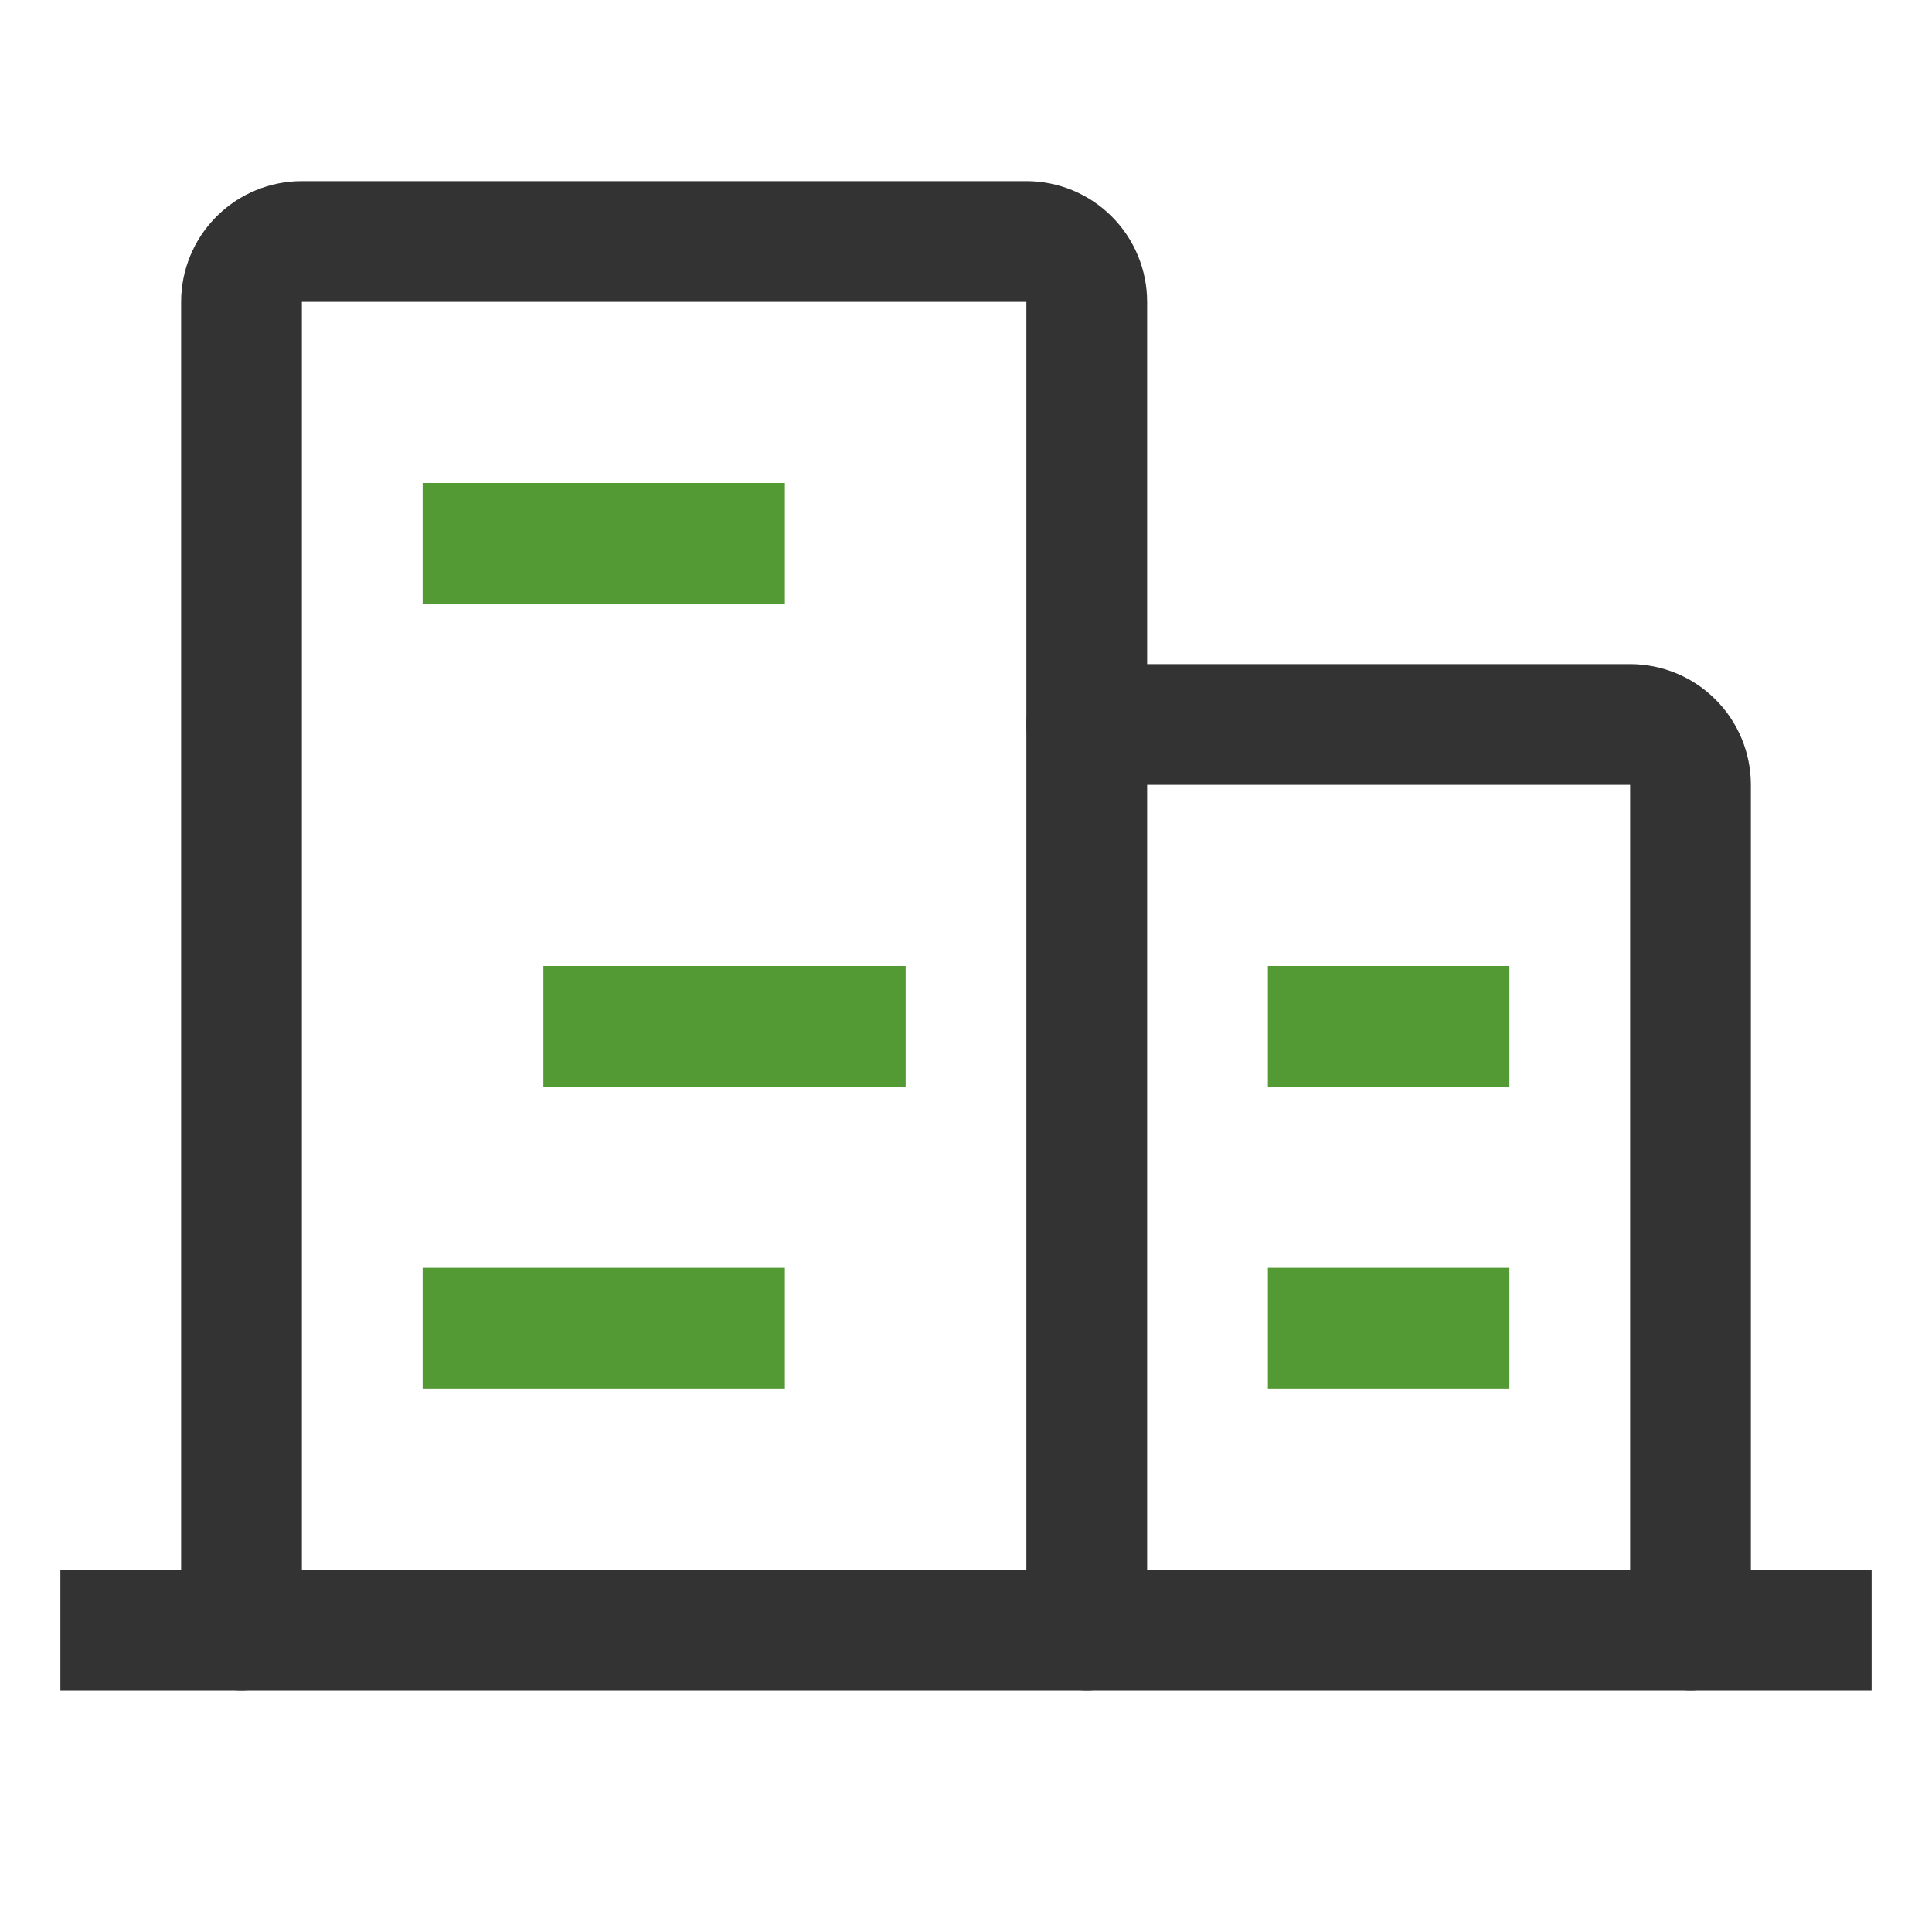 <svg width="32" height="32" viewBox="0 0 32 32" fill="none" xmlns="http://www.w3.org/2000/svg">
<path d="M2 27H30" stroke="#333333" stroke-width="2" stroke-linecap="square" stroke-linejoin="round"/>
<path d="M18 27V5C18 4.735 17.895 4.48 17.707 4.293C17.52 4.105 17.265 4 17 4H5C4.735 4 4.48 4.105 4.293 4.293C4.105 4.48 4 4.735 4 5V27" stroke="#333333" stroke-width="2" stroke-linecap="round" stroke-linejoin="round"/>
<path d="M28 27V13C28 12.735 27.895 12.48 27.707 12.293C27.52 12.105 27.265 12 27 12H18" stroke="#333333" stroke-width="2" stroke-linecap="round" stroke-linejoin="round"/>
<path d="M8 9H12" stroke="#539A35" stroke-width="2" stroke-linecap="square" stroke-linejoin="round"/>
<path d="M10 17H14" stroke="#539A35" stroke-width="2" stroke-linecap="square" stroke-linejoin="round"/>
<path d="M8 22H12" stroke="#539A35" stroke-width="2" stroke-linecap="square" stroke-linejoin="round"/>
<path d="M22 22H24" stroke="#539A35" stroke-width="2" stroke-linecap="square" stroke-linejoin="round"/>
<path d="M22 17H24" stroke="#539A35" stroke-width="2" stroke-linecap="square" stroke-linejoin="round"/>
</svg>
